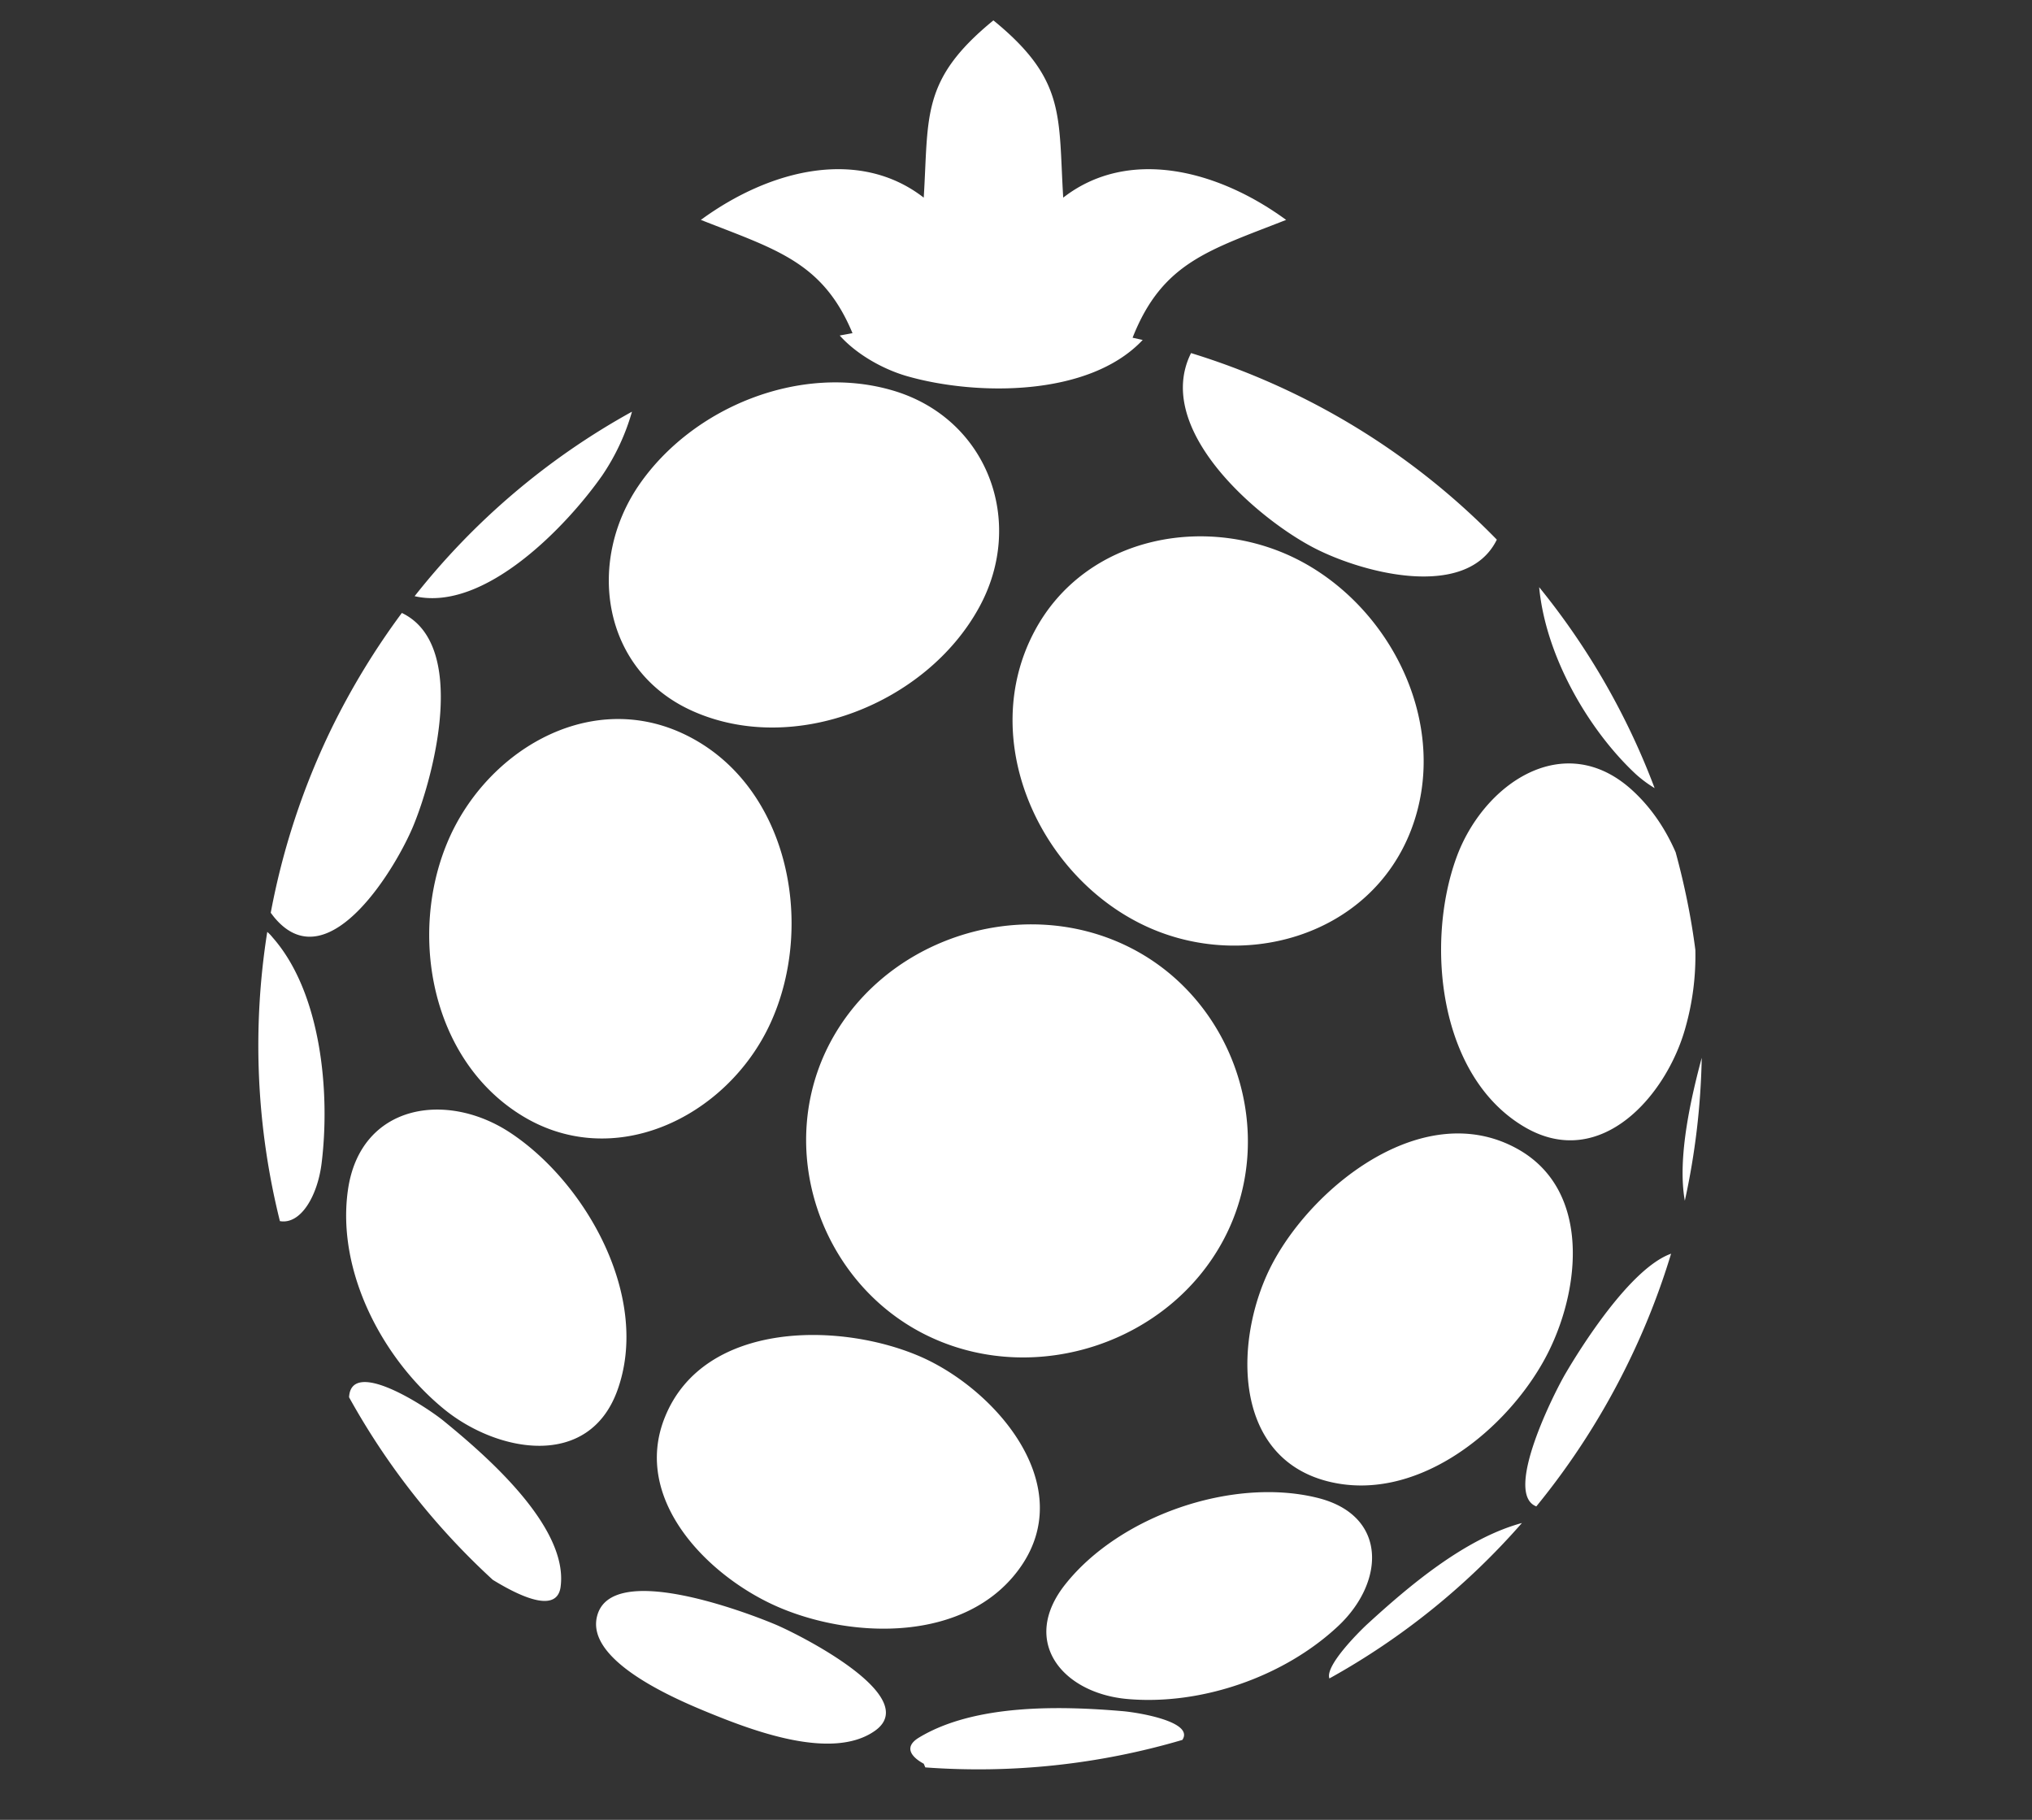 <svg xmlns="http://www.w3.org/2000/svg" xmlns:xlink="http://www.w3.org/1999/xlink" width="67" height="60" viewBox="0 0 67 60" xml:space="preserve"><rect x="0" y="0" width="67" height="60" fill="#333333" stroke="none"/><defs><path id="a" d="M8 .443h49.334v58.223H8z"/></defs><clipPath id="b"><use xlink:href="#a" overflow="visible"/></clipPath><g clip-path="url(#b)"><path fill="#FFF" d="M28.109 10.984c-.979-2.349-2.516-2.755-5-3.734 2.313-1.693 5.234-2.375 7.349-.734.167-2.698-.099-3.885 2.297-5.844 2.401 1.958 2.136 3.146 2.302 5.844 2.108-1.641 5.036-.958 7.35.734-2.541 1-4.084 1.401-5.063 3.885l.334.073c-1.776 1.891-5.511 1.838-7.756 1.198-.792-.224-1.677-.719-2.234-1.344zm21.245 6.808c-1.01 2.058-4.598 1.063-6.166.198-1.869-1.021-5.146-3.891-3.916-6.349a24 24 0 0 1 3.479 1.375 23.8 23.8 0 0 1 6.603 4.776m5.203 8.192a4 4 0 0 1-.635-.474c-1.547-1.448-2.959-3.875-3.172-6.151a23.8 23.8 0 0 1 3.807 6.625M19.859 15.672c-1.151 1.646-3.875 4.516-6.188 3.984a23.7 23.7 0 0 1 7.167-6.083 7.3 7.3 0 0 1-.979 2.099m12.422 4.359c-1.729 3.156-6.083 4.906-9.432 3.417-2.984-1.323-3.537-4.901-1.776-7.463 1.776-2.573 5.318-4 8.349-3.115 3.135.911 4.416 4.328 2.859 7.161m14.25 7.323c-1.365 3.574-5.672 4.73-8.932 3.094-3.388-1.692-5.351-6.104-3.5-9.614 1.688-3.208 5.815-3.953 8.858-2.297 3.027 1.651 4.846 5.479 3.574 8.817m9.041 6.531c-.619 2.234-2.781 4.709-5.26 3.297-2.875-1.645-3.322-6.065-2.291-8.906.885-2.438 3.557-4.271 5.801-2.219.621.568 1.09 1.266 1.428 2.042.287 1.052.51 2.13.65 3.219a8.7 8.7 0 0 1-.328 2.567m-.019 5.703c-.262-1.447.234-3.504.557-4.713a24 24 0 0 1-.557 4.713M13.651 27.172c-.542 1.354-2.76 5.104-4.526 3.167-.073-.078-.135-.161-.198-.245a24 24 0 0 1 2.005-6.078 24.4 24.4 0 0 1 2.318-3.807c2.182 1.041 1.068 5.322.401 6.963m11.75 6.568c-1.438 3.125-5.26 4.969-8.333 2.953-2.844-1.855-3.573-5.851-2.339-8.865 1.219-2.99 4.599-5.094 7.745-3.662 3.505 1.6 4.443 6.277 2.927 9.574m14.937 7.145c-1.801 3.371-6.119 4.803-9.583 3.234-3.531-1.594-5.183-5.91-3.531-9.447 1.729-3.678 6.391-5.25 10.004-3.447 3.501 1.744 4.965 6.187 3.11 9.66m10.475 4.136c-1.354 2.307-4.203 4.53-7.024 3.821-3.24-.817-3.095-4.858-1.804-7.239 1.4-2.588 5.007-5.396 8.031-3.734 2.584 1.418 2.062 5.012.797 7.152m-.157 4.645c-1.1-.426.619-3.801.969-4.391.453-.771 2.109-3.453 3.475-3.941a24 24 0 0 1-1.406 3.582 24.3 24.3 0 0 1-3.038 4.75M10.604 38.354c-.135 1.084-.692 2.027-1.375 1.906a23.95 23.95 0 0 1-.417-9.535q.093.077.177.183c1.61 1.826 1.902 5.129 1.615 7.446m9.755 7.48c-.943 2.619-3.948 2.057-5.698.641-2.042-1.656-3.573-4.559-3.188-7.246.406-2.828 3.25-3.28 5.364-1.875 2.512 1.667 4.616 5.443 3.522 8.48m13.214 5.937c-1.755 2.348-5.391 2.27-7.838 1.244-2.318-.97-4.922-3.537-3.813-6.287 1.287-3.207 5.844-3.156 8.495-1.97 2.489 1.123 5.187 4.299 3.156 7.013m10.552 1.838c-1.787 1.678-4.525 2.625-6.963 2.406-2.125-.193-3.542-1.892-2.031-3.787 1.791-2.25 5.479-3.525 8.27-2.854 2.355.558 2.281 2.772.724 4.235m-.291 1.729c-.152-.416.973-1.531 1.223-1.766 1.381-1.266 3.23-2.844 5.125-3.359a23.7 23.7 0 0 1-6.348 5.125m-25.35-3.016c-.135.984-1.62.141-2.234-.234a23.8 23.8 0 0 1-4.74-6.02c.063-1.303 2.511.285 3.12.781 1.365 1.114 4.125 3.485 3.854 5.473m10.375 4.735c-1.412 1.012-4.052-.004-5.463-.578-1.031-.422-4.099-1.696-3.708-3.196.458-1.804 4.828-.162 5.854.266.771.32 4.88 2.379 3.317 3.508m1.651 1.214-.052-.121c-.412-.224-.667-.551-.162-.859 1.833-1.113 4.646-1.051 6.713-.875.554.047 2.375.355 1.976.949a23.8 23.8 0 0 1-8.475.906"/></g></svg>